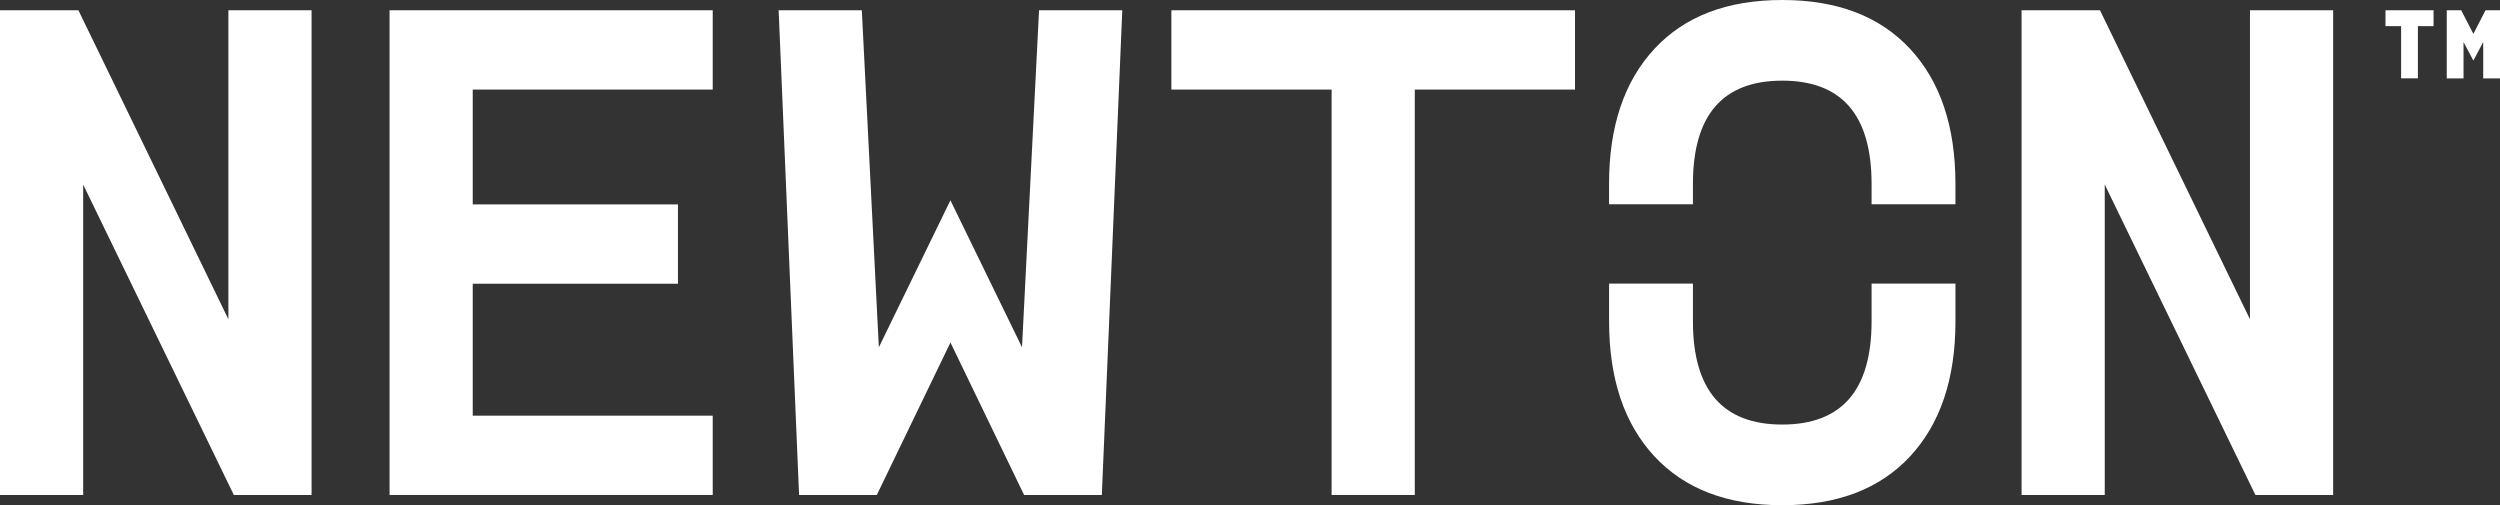 <?xml version="1.0" encoding="UTF-8"?> <svg xmlns="http://www.w3.org/2000/svg" width="480" height="97" viewBox="0 0 480 97" fill="none"><rect x="0" y="0" width="480" height="97" fill="#333333" stroke="none"/><path d="M464.236 5.017V15.046H461.014V5.017H458.014V1.971H467.242V5.017H464.236ZM477.222 1.971H480V15.052H476.778V8.069L474.888 11.636L472.998 8.069V15.052H469.776V1.971H472.554L474.888 6.505L477.222 1.971Z" fill="white"></path><path d="M0 1.971H15.054L43.852 61.298V1.971H59.822V95.034H44.898L15.97 35.441V95.034H0V1.971Z" fill="white"></path><path d="M74.795 95.034V1.971H136.843V17.197H90.765V39.247H130.166V54.473H90.765V79.809H136.843V95.034H74.795Z" fill="white"></path><path d="M215.477 1.971L211.551 95.034H196.627L182.488 65.762L168.348 95.034H153.424L149.498 1.971H165.468L168.738 66.679L182.482 38.46L196.226 66.679L199.497 1.971H215.477Z" fill="white"></path><path d="M224.905 1.971H302.402V17.197H271.638V95.034H255.669V17.197H224.905V1.971Z" fill="white"></path><path d="M388.142 1.971H403.196L431.994 61.298V1.971H447.964V95.034H433.039L404.111 35.441V95.034H388.142V1.971Z" fill="white"></path><path d="M359.343 54.446V61.695C359.343 74.906 353.625 81.514 342.193 81.514C330.762 81.514 325.043 74.906 325.043 61.695V54.446H308.944V61.695C308.944 72.723 311.846 81.362 317.652 87.617C323.457 93.872 331.634 97 342.193 97C352.753 97 360.935 93.872 366.741 87.617C372.546 81.362 375.448 72.717 375.448 61.695V54.446H359.343Z" fill="white"></path><path d="M325.043 39.215V35.305C325.043 22.094 330.762 15.486 342.193 15.486C353.625 15.486 359.343 22.094 359.343 35.305V39.215H375.443V35.305C375.443 24.277 372.54 15.638 366.735 9.383C360.93 3.128 352.748 0 342.188 0C331.628 0 323.446 3.128 317.646 9.383C311.841 15.638 308.938 24.283 308.938 35.305V39.215H325.043Z" fill="white"></path></svg> 